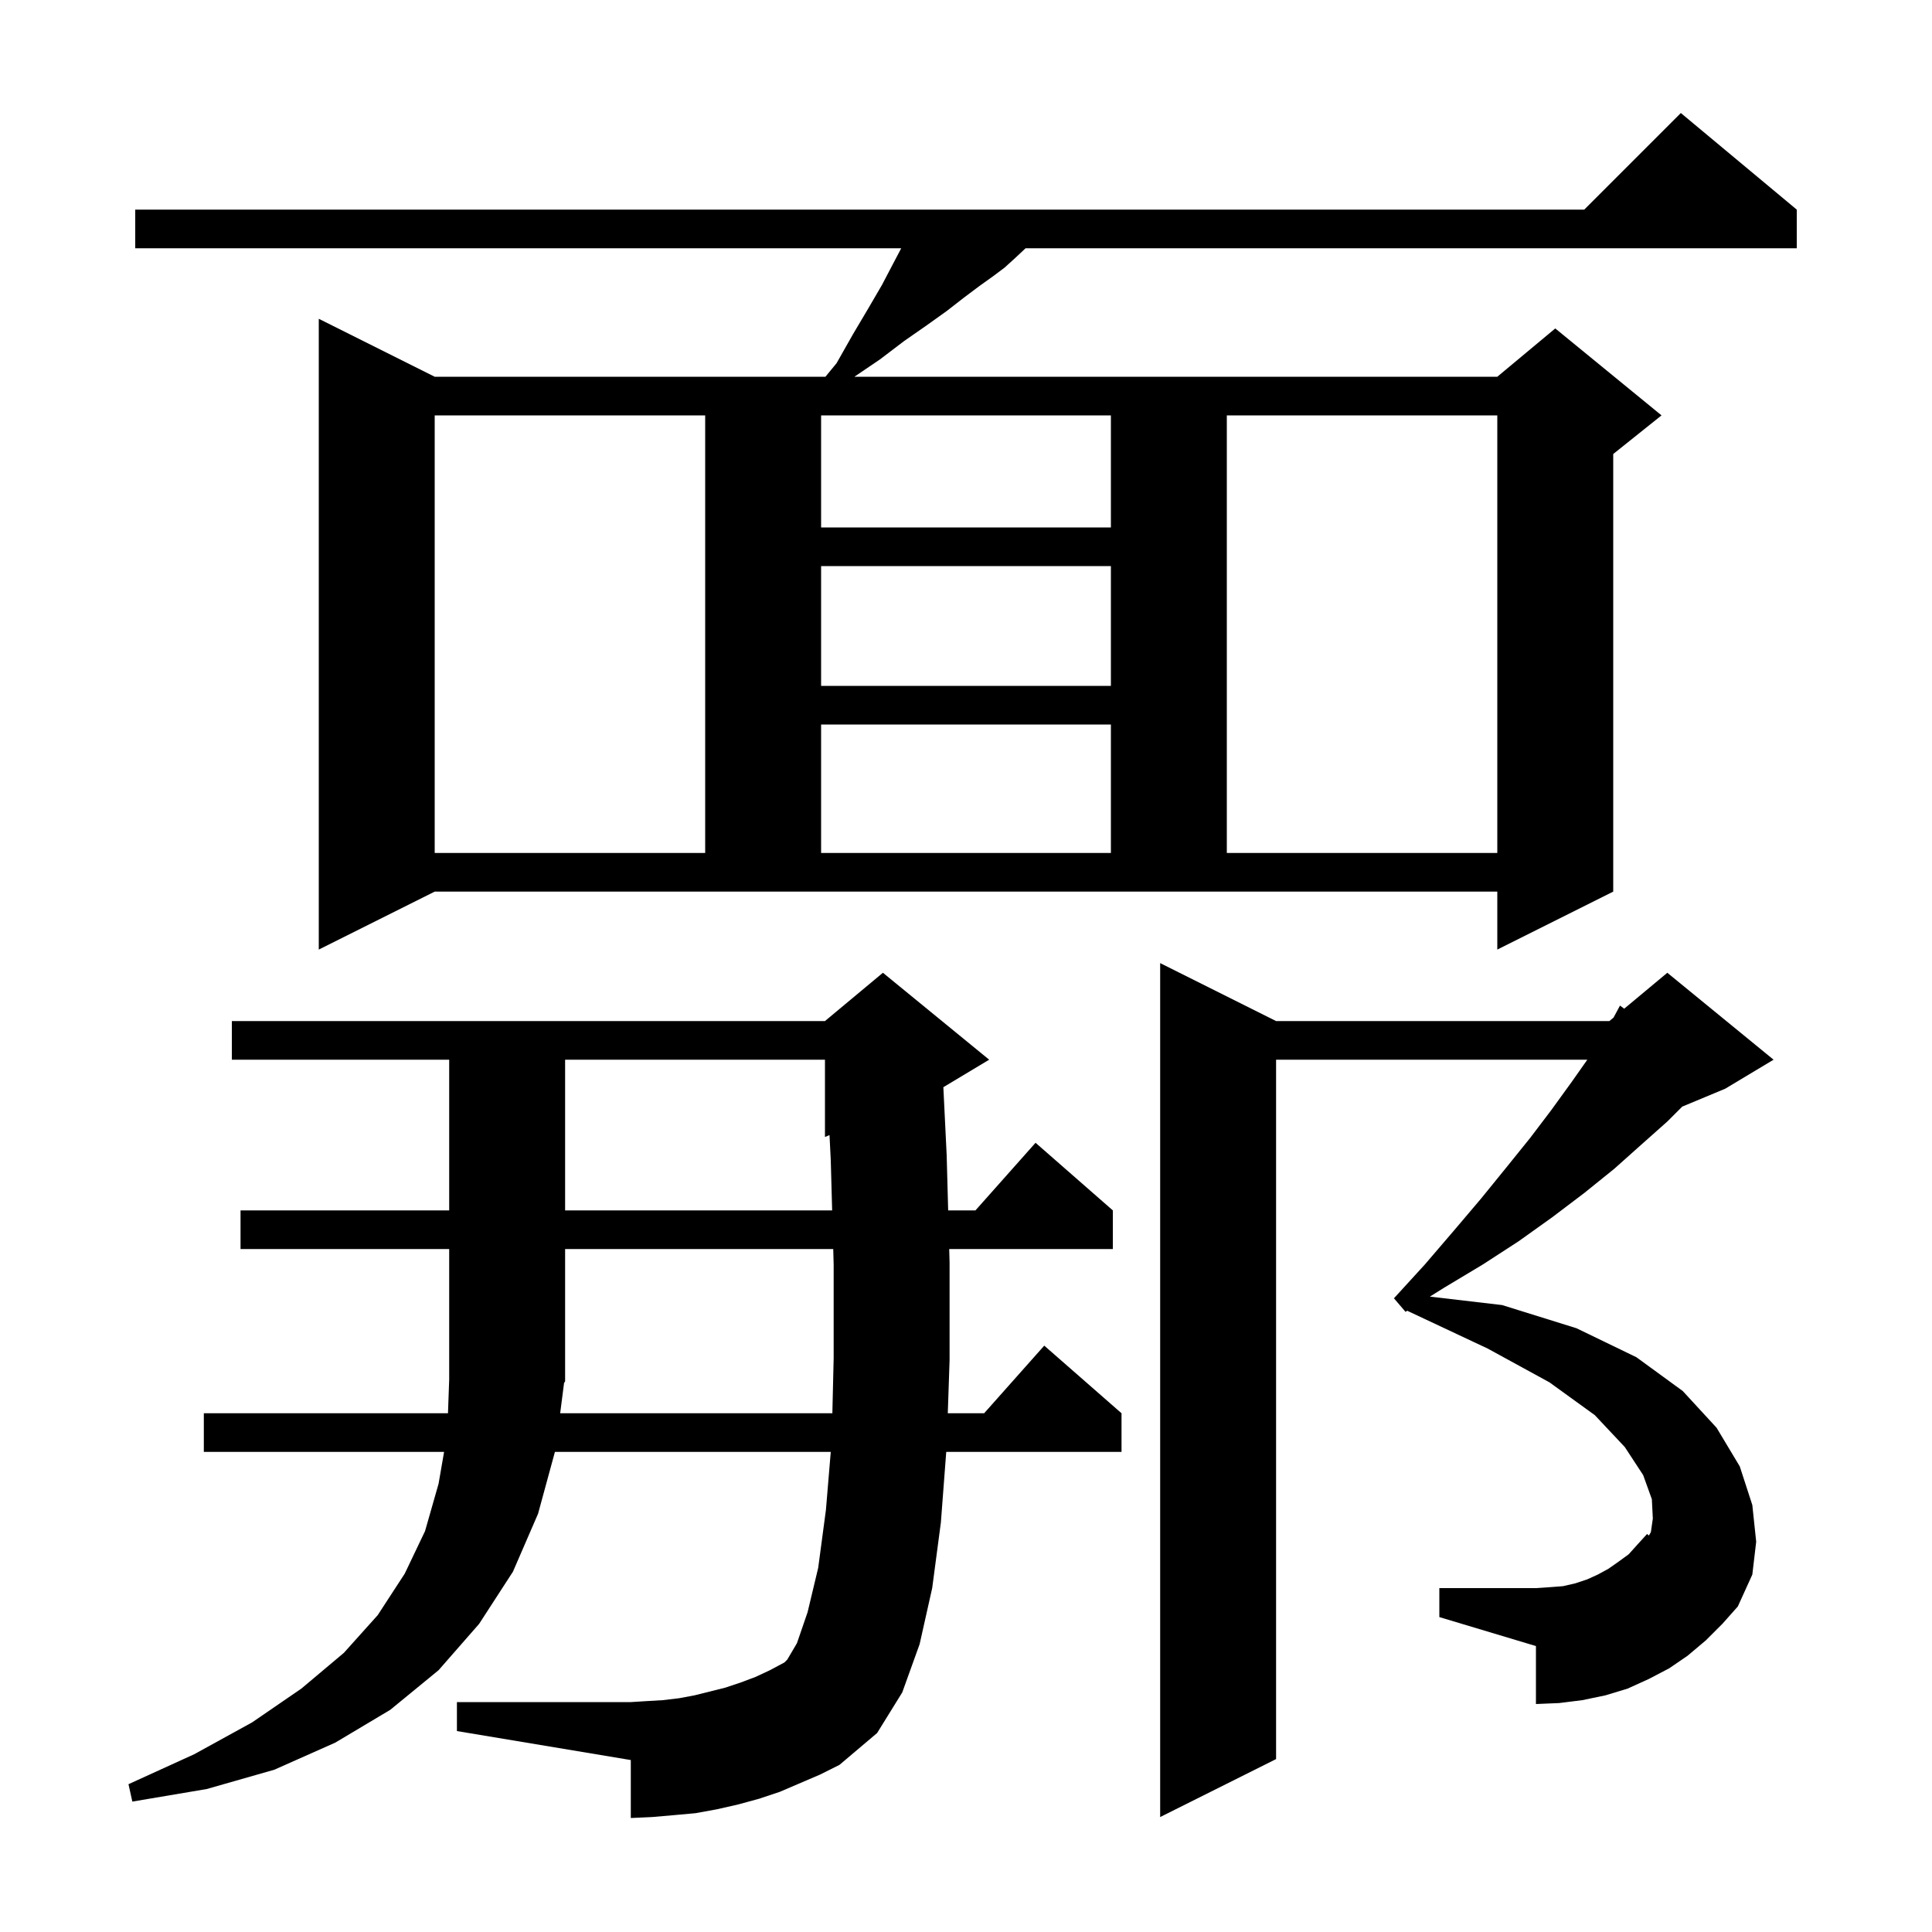 <svg xmlns="http://www.w3.org/2000/svg" xmlns:xlink="http://www.w3.org/1999/xlink" version="1.1" baseProfile="full" viewBox="0 0 200 200" width="200" height="200"><g fill="currentColor"><path d="M 132.1 105.7 L 166.6 105.7 L 167.033 105.34 L 167.7 104.1 L 168.137 104.42 L 172.6 100.7 L 183.6 109.7 L 178.6 112.7 L 174.143 114.557 L 172.6 116.1 L 169.9 118.5 L 167.1 121.0 L 164.0 123.5 L 160.7 126.0 L 157.2 128.5 L 153.5 130.9 L 149.5 133.3 L 148.02 134.225 L 155.5 135.1 L 163.2 137.5 L 169.4 140.5 L 174.2 144.0 L 177.7 147.8 L 180.1 151.8 L 181.4 155.8 L 181.8 159.6 L 181.4 163.0 L 179.9 166.3 L 170.696 158.957 L 170.9 158.6 L 171.1 157.2 L 171.0 155.2 L 170.1 152.7 L 168.2 149.8 L 165.1 146.5 L 160.4 143.1 L 154.0 139.6 L 145.7 135.7 L 145.707 135.671 L 145.5 135.8 L 144.3 134.4 L 147.5 130.9 L 150.5 127.4 L 153.3 124.1 L 155.9 120.9 L 158.4 117.8 L 160.6 114.9 L 162.7 112.0 L 164.319 109.7 L 132.1 109.7 L 132.1 182.1 L 120.1 188.1 L 120.1 99.7 Z M 80.7 185.5 L 78.6 186.2 L 76.4 186.8 L 74.2 187.3 L 72.0 187.7 L 69.8 187.9 L 67.5 188.1 L 65.3 188.2 L 65.3 182.2 L 47.3 179.2 L 47.3 176.2 L 65.3 176.2 L 66.9 176.1 L 68.6 176.0 L 70.3 175.8 L 71.9 175.5 L 75.1 174.7 L 76.6 174.2 L 78.2 173.6 L 79.7 172.9 L 81.2 172.1 L 81.5 171.8 L 82.5 170.1 L 83.6 166.9 L 84.7 162.3 L 85.5 156.3 L 86.0 150.3 L 57.445 150.3 L 55.7 156.7 L 53.1 162.7 L 49.6 168.1 L 45.4 172.9 L 40.4 177.0 L 34.7 180.4 L 28.4 183.2 L 21.4 185.2 L 13.7 186.5 L 13.3 184.7 L 20.1 181.6 L 26.1 178.3 L 31.2 174.8 L 35.6 171.1 L 39.1 167.2 L 41.9 162.9 L 44.0 158.5 L 45.4 153.6 L 45.971 150.3 L 21.1 150.3 L 21.1 146.3 L 46.375 146.3 L 46.5 142.8 L 46.5 129.3 L 24.9 129.3 L 24.9 125.3 L 46.5 125.3 L 46.5 109.7 L 24.0 109.7 L 24.0 105.7 L 85.4 105.7 L 91.4 100.7 L 102.4 109.7 L 97.656 112.546 L 98.0 119.6 L 98.154 125.3 L 100.978 125.3 L 107.2 118.3 L 115.2 125.3 L 115.2 129.3 L 98.262 129.3 L 98.3 130.7 L 98.3 140.8 L 98.115 146.3 L 101.878 146.3 L 108.1 139.3 L 116.1 146.3 L 116.1 150.3 L 97.954 150.3 L 97.4 157.6 L 96.5 164.4 L 95.2 170.2 L 93.4 175.2 L 90.8 179.4 L 86.9 182.7 L 84.9 183.7 Z M 149.0 164.4 L 159.0 164.4 L 160.5 164.3 L 161.8 164.2 L 163.1 163.9 L 164.3 163.5 L 165.4 163.0 L 166.5 162.4 L 167.5 161.7 L 168.6 160.9 L 169.5 159.9 L 170.5 158.8 L 170.696 158.957 L 179.9 166.3 L 178.3 168.1 L 176.6 169.8 L 174.7 171.4 L 172.8 172.7 L 170.7 173.8 L 168.5 174.8 L 166.2 175.5 L 163.8 176.0 L 161.4 176.3 L 159.0 176.4 L 159.0 170.4 L 149.0 167.4 Z M 57.989 146.3 L 86.166 146.3 L 86.3 140.6 L 86.3 130.9 L 86.256 129.3 L 58.5 129.3 L 58.5 143.0 L 58.392 143.162 Z M 58.5 109.7 L 58.5 125.3 L 86.144 125.3 L 86.0 120.1 L 85.871 117.504 L 85.4 117.7 L 85.4 109.7 Z M 33.0 98.3 L 33.0 33.0 L 45.0 39.0 L 85.45 39.0 L 86.6 37.6 L 88.3 34.6 L 89.9 31.9 L 91.3 29.5 L 92.4 27.4 L 93.295 25.7 L 14.0 25.7 L 14.0 21.7 L 164.0 21.7 L 174.0 11.7 L 186.0 21.7 L 186.0 25.7 L 106.167 25.7 L 105.1 26.7 L 104.0 27.7 L 102.8 28.6 L 101.4 29.6 L 99.8 30.8 L 98.0 32.2 L 95.9 33.7 L 93.6 35.3 L 91.1 37.2 L 88.447 39.0 L 155.0 39.0 L 161.0 34.0 L 172.0 43.0 L 167.0 47.0 L 167.0 92.3 L 155.0 98.3 L 155.0 92.3 L 45.0 92.3 Z M 45.0 43.0 L 45.0 88.3 L 73.0 88.3 L 73.0 43.0 Z M 85.0 75.0 L 85.0 88.3 L 115.0 88.3 L 115.0 75.0 Z M 127.0 43.0 L 127.0 88.3 L 155.0 88.3 L 155.0 43.0 Z M 85.0 58.6 L 85.0 71.0 L 115.0 71.0 L 115.0 58.6 Z M 85.0 43.0 L 85.0 54.6 L 115.0 54.6 L 115.0 43.0 Z "/></g></svg>